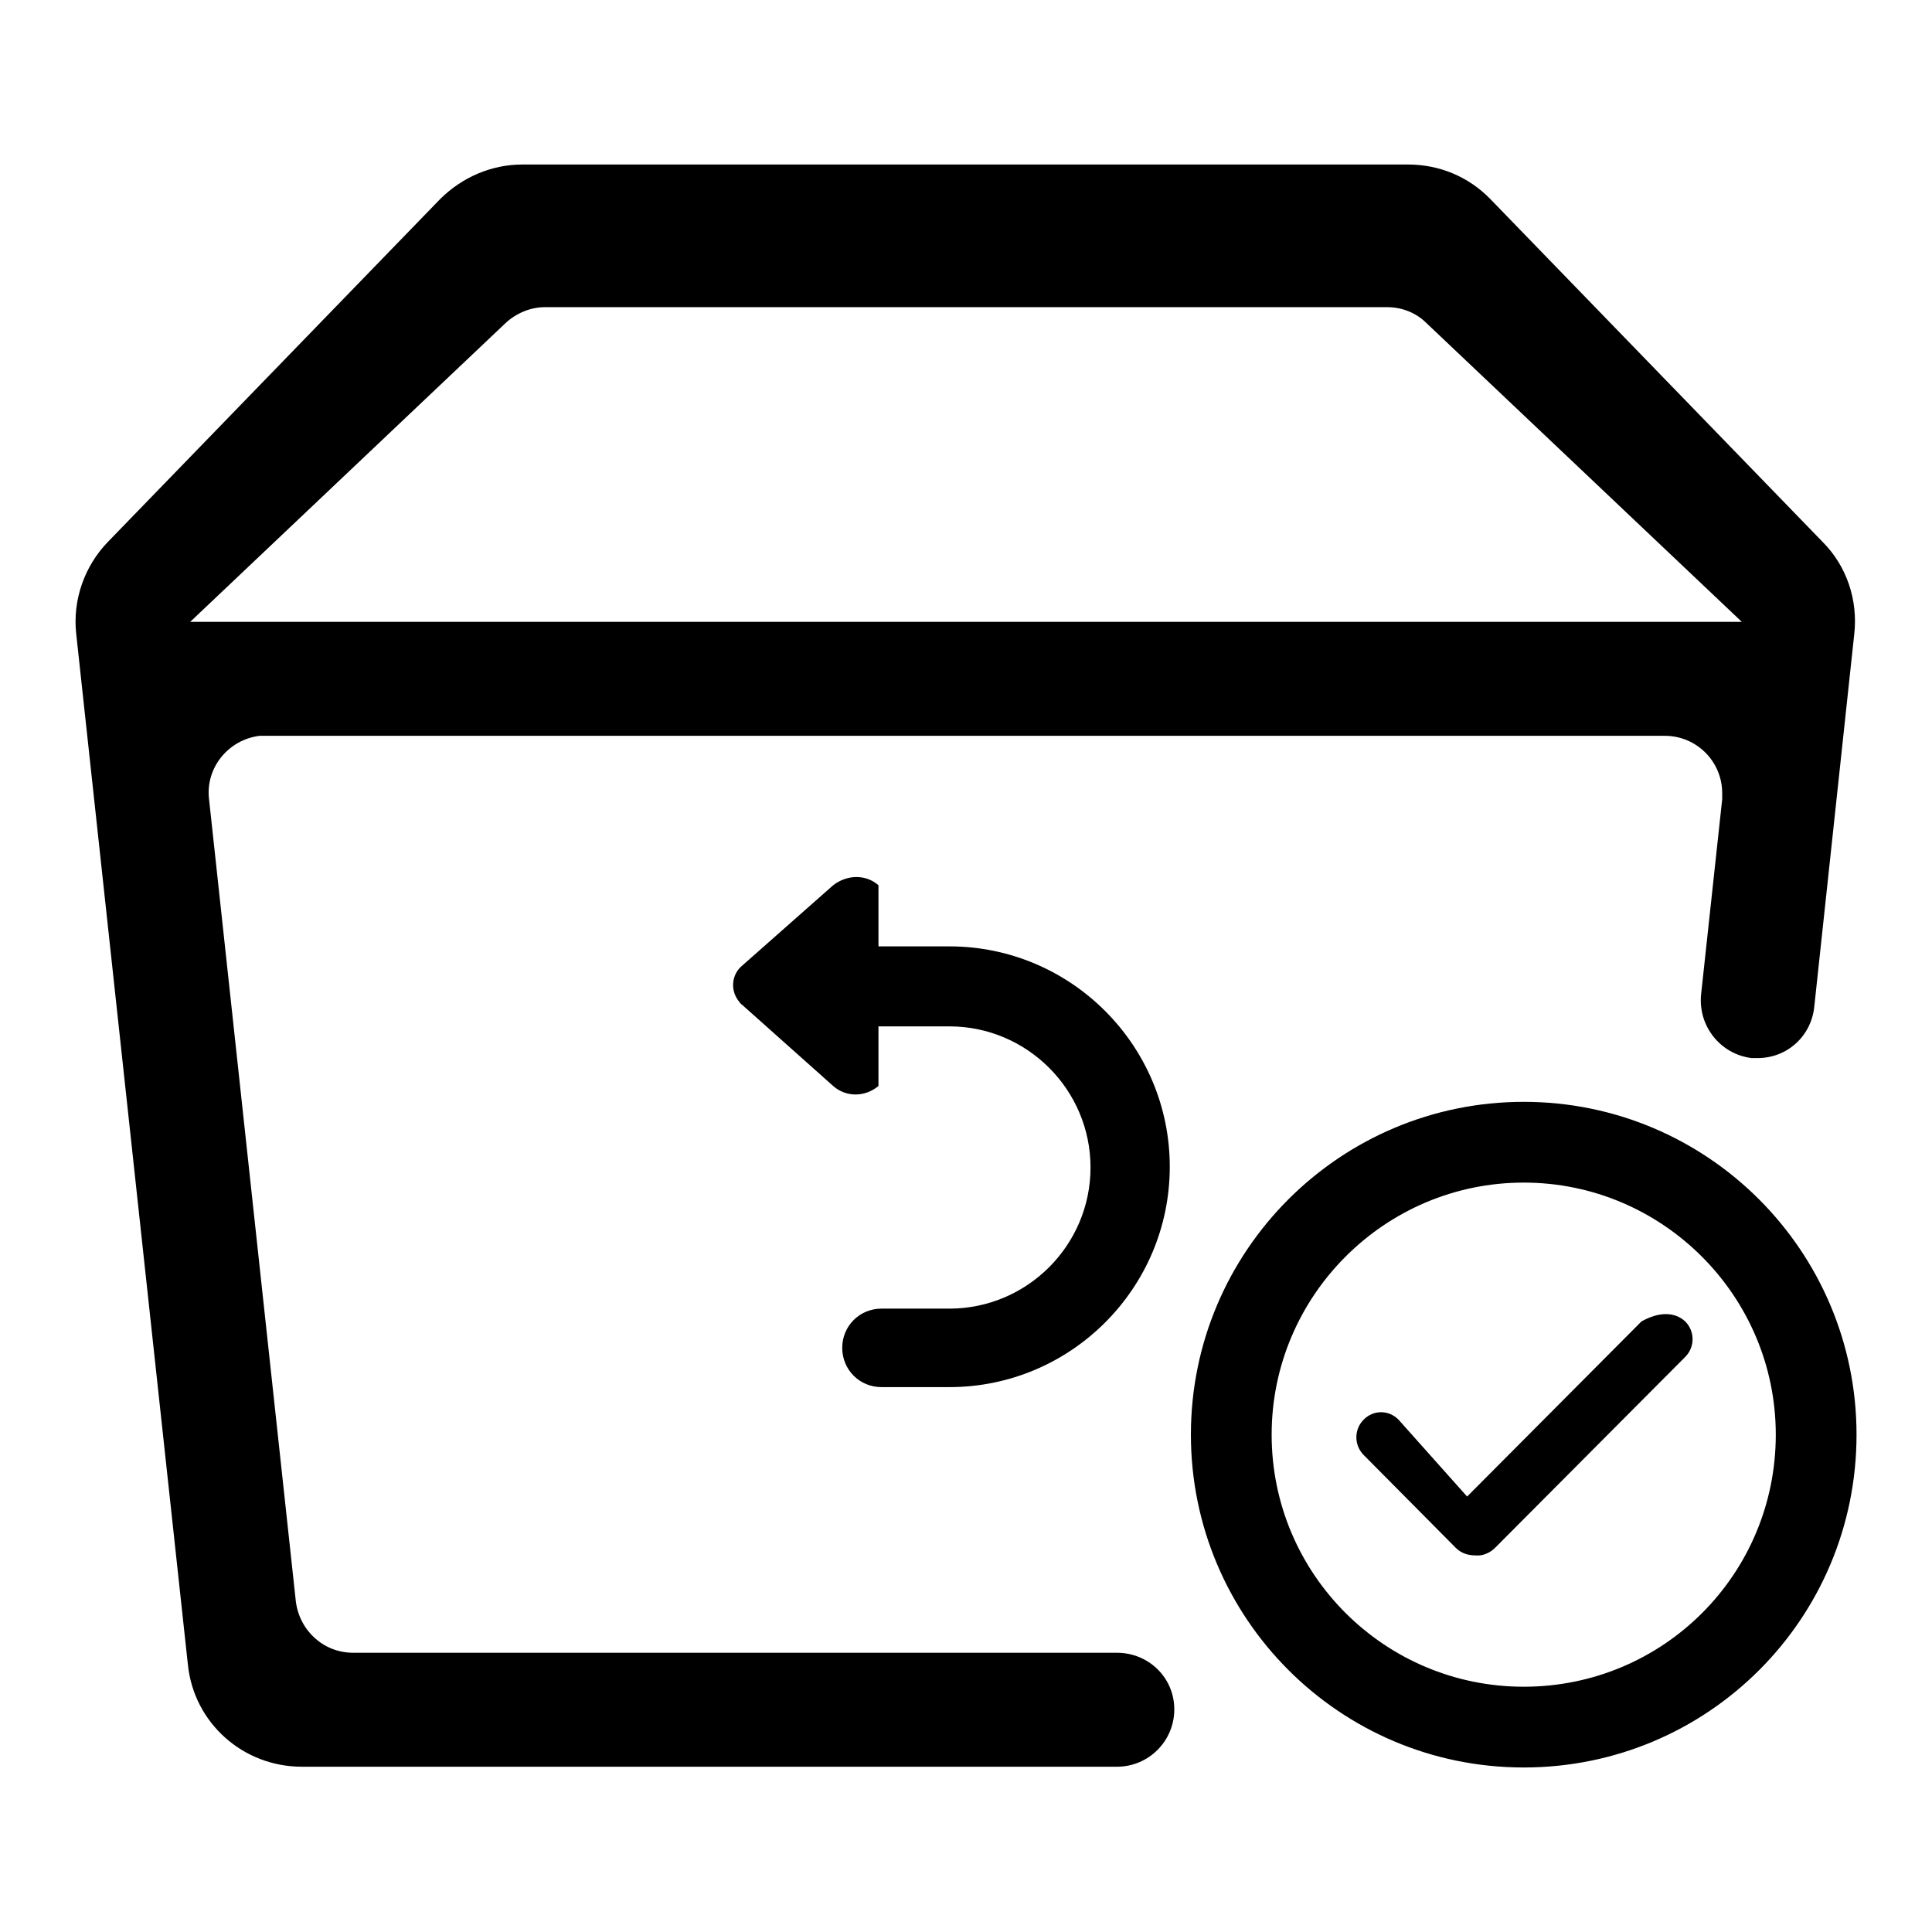<?xml version="1.0" encoding="utf-8"?>
<!-- Svg Vector Icons : http://www.onlinewebfonts.com/icon -->
<!DOCTYPE svg PUBLIC "-//W3C//DTD SVG 1.1//EN" "http://www.w3.org/Graphics/SVG/1.1/DTD/svg11.dtd">
<svg version="1.1" xmlns="http://www.w3.org/2000/svg" xmlns:xlink="http://www.w3.org/1999/xlink" x="0px" y="0px" viewBox="0 0 256 256" enable-background="new 0 0 256 256" xml:space="preserve">
<g> <path fill="#000000" d="M125.8,173.4h-9c-2.9,0-5.2,2.3-5.2,5.2c0,2.9,2.3,5.2,5.2,5.2h9c16.1,0,29.2-13.1,29.2-29.2 s-13.1-29.2-29.2-29.2h-9.4v-8.1c-1.7-1.5-4.2-1.4-6,0l-12,10.6c-1.5,1.2-1.7,3.4-0.4,4.9c0.1,0.2,0.3,0.3,0.4,0.4l12,10.7 c1.7,1.5,4.2,1.5,6,0V136h9.4c10.3,0,18.7,8.4,18.7,18.7C144.5,165,136.1,173.4,125.8,173.4L125.8,173.4L125.8,173.4z M201.9,146 c-24.3,0-44.1,19.7-44.1,44.1c0,24.3,19.7,44.1,44.1,44.1s44.1-19.7,44.1-44.1C246,165.8,226.3,146,201.9,146L201.9,146z  M201.9,223.5c-18.4,0-33.4-14.9-33.4-33.4c0-18.4,15-33.4,33.4-33.4c18.4,0,33.4,15,33.4,33.4 C235.3,208.6,220.4,223.5,201.9,223.5C201.9,223.5,201.9,223.5,201.9,223.5z M217.5,175.1l-23.1,23.2l-9.1-10.2 c-1.3-1.3-3.3-1.3-4.6,0c-1.3,1.3-1.3,3.4,0,4.7c0,0,0,0,0,0l12.2,12.3c0.7,0.7,1.6,1,2.6,1c0.9,0.1,1.9-0.3,2.6-1l25.2-25.3 c1.3-1.3,1.3-3.4,0-4.7C221.9,173.8,219.8,173.8,217.5,175.1L217.5,175.1z M148,219H46.8c-3.9,0-7.1-2.9-7.6-6.8L27.7,105.9 c-0.5-4.2,2.6-7.9,6.7-8.4c0.3,0,0.6,0,0.8,0h185.4c4.2,0,7.6,3.4,7.6,7.6c0,0.3,0,0.5,0,0.8l-2.8,25.9c-0.4,4.2,2.6,7.9,6.7,8.4 c0.3,0,0.5,0,0.8,0c3.9,0,7.1-2.9,7.5-6.8l5.3-49.4c0.5-4.5-1-9-4.2-12.2l-44-45.4c-2.9-3-6.8-4.6-10.9-4.6H69.2 c-4.1,0-8,1.7-10.9,4.6l-44,45.4c-3.1,3.2-4.7,7.7-4.2,12.2l14.8,136.6c0.8,7.7,7.3,13.5,15.1,13.5H148c4.2,0,7.6-3.4,7.6-7.6 S152.2,219,148,219L148,219z M25.2,82.4L67,42.8c1.4-1.3,3.3-2.1,5.2-2.1h111.6c1.9,0,3.8,0.7,5.2,2.1l41.8,39.6H25.2z"/></g>
</svg>